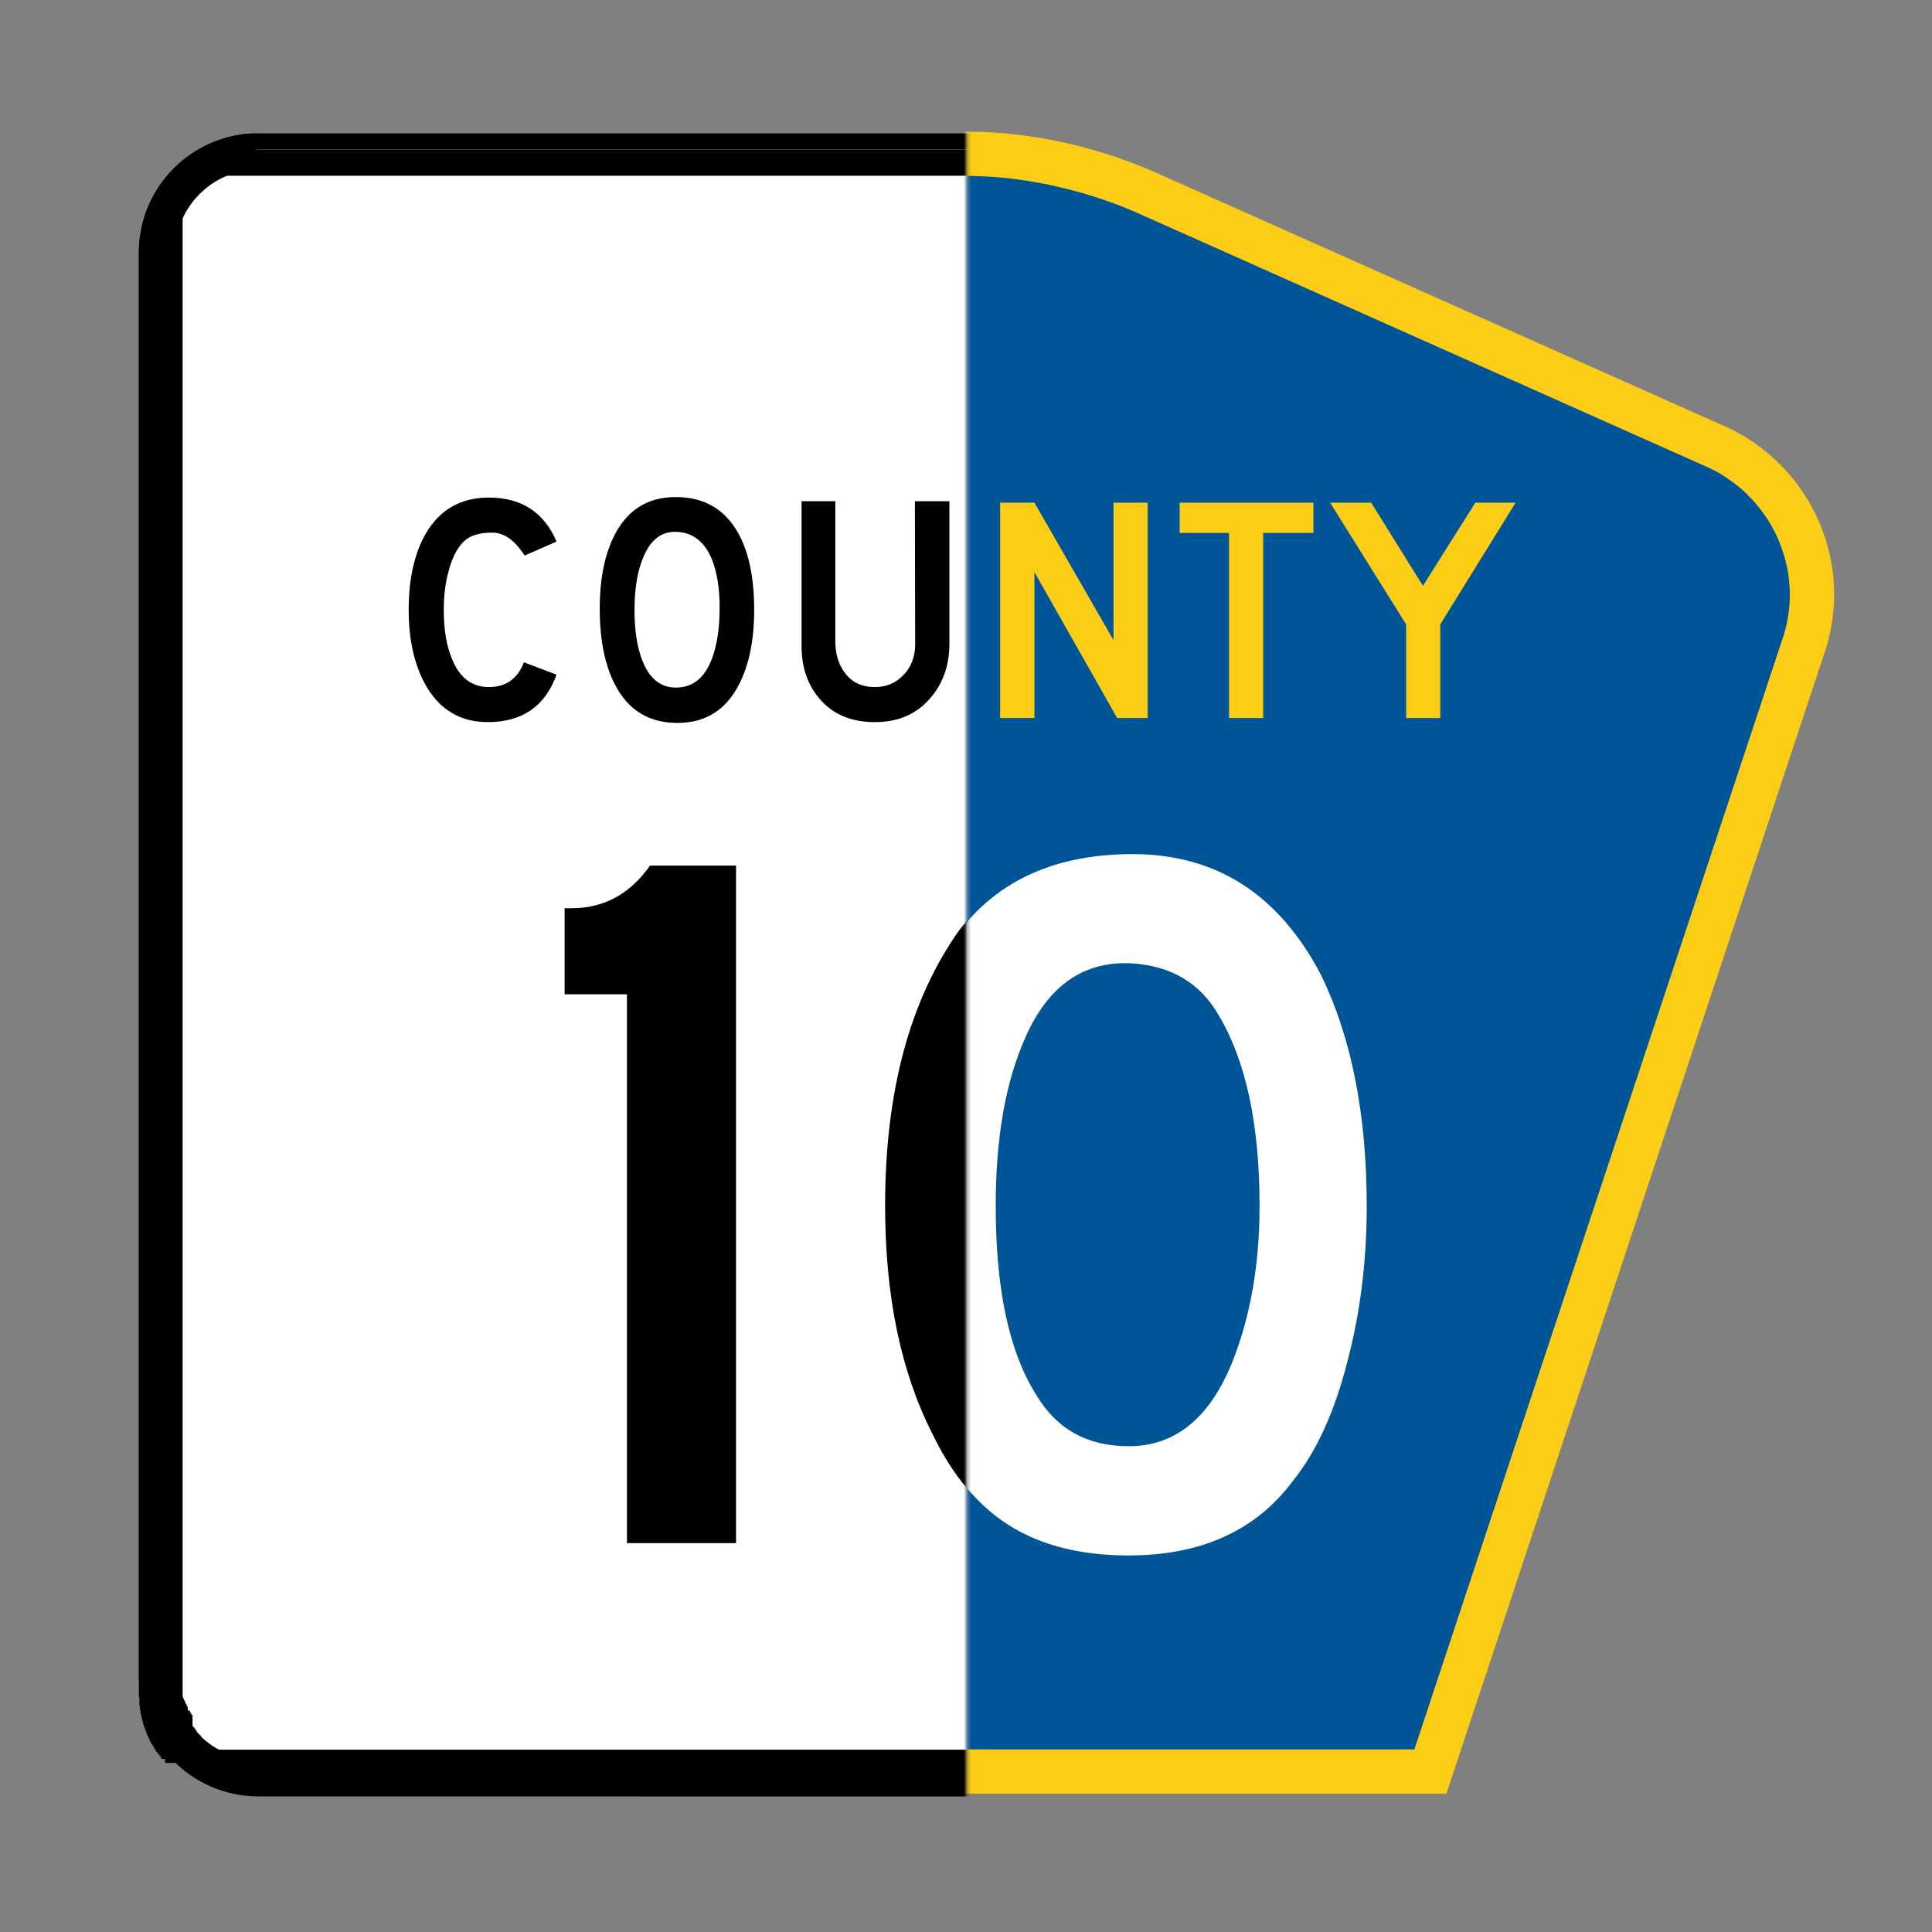 <?xml version="1.0" encoding="UTF-8" standalone="no"?>
<!-- Created with Inkscape (http://www.inkscape.org/) -->

<svg
   width="512"
   height="512"
   viewBox="0 0 512 512"
   version="1.1"
   id="svg1"
   inkscape:version="1.4.2 (ebf0e940d0, 2025-05-08)"
   sodipodi:docname="hybrid-sign.svg"
   xmlns:inkscape="http://www.inkscape.org/namespaces/inkscape"
   xmlns:sodipodi="http://sodipodi.sourceforge.net/DTD/sodipodi-0.dtd"
   xmlns="http://www.w3.org/2000/svg"
   xmlns:svg="http://www.w3.org/2000/svg">
  <rect x="0" y="0" width="512" height="512" fill="#808080" stroke="none"/>
  <sodipodi:namedview
     id="namedview1"
     pagecolor="#505050"
     bordercolor="#eeeeee"
     borderopacity="1"
     inkscape:showpageshadow="0"
     inkscape:pageopacity="0"
     inkscape:pagecheckerboard="0"
     inkscape:deskcolor="#505050"
     inkscape:document-units="px"
     inkscape:zoom="1.4142136"
     inkscape:cx="161.22034"
     inkscape:cy="283.54981"
     inkscape:window-width="1920"
     inkscape:window-height="1011"
     inkscape:window-x="0"
     inkscape:window-y="0"
     inkscape:window-maximized="1"
     inkscape:current-layer="layer1" />
  <defs
     id="defs1">
    <clipPath
       clipPathUnits="userSpaceOnUse"
       id="clipPath156">
      <path
         d="m 88.738,288.445 -0.39,0.02 c -2.403,0.262 -4.266,2.265 -4.321,4.691 v 67.848 h 0.024 v 0.391 h 0.019 v 0.125 h 0.02 v 0.14 h 0.019 v 0.125 h 0.024 v 0.106 h 0.019 v 0.082 h 0.02 v 0.082 h 0.019 v 0.082 h 0.024 v 0.082 h 0.019 v 0.086 h 0.024 v 0.058 h 0.019 v 0.063 h 0.02 v 0.043 h 0.019 v 0.062 h 0.024 v 0.063 h 0.019 v 0.058 h 0.02 v 0.043 h 0.019 v 0.063 h 0.024 v 0.043 h 0.019 v 0.039 h 0.02 v 0.043 h 0.023 v 0.039 h 0.02 v 0.062 h 0.019 v 0.043 h 0.024 v 0.039 h 0.019 v 0.043 h 0.02 v 0.039 h 0.019 v 0.043 h 0.024 v 0.043 h 0.019 l 0.02,0.02 v 0.043 h 0.023 l 0.02,0.019 v 0.039 h 0.019 v 0.043 h 0.024 l 0.019,0.02 v 0.043 h 0.02 v 0.039 h 0.019 l 0.024,0.023 v 0.039 h 0.019 v 0.043 h 0.02 l 0.043,0.04 v 0.043 h 0.02 l 0.042,0.042 v 0.04 H 85 l 0.039,0.042 v 0.04 h 0.023 l 0.04,0.043 v 0.039 h 0.023 l 0.145,0.144 v 0.043 h 0.019 c 0.887,0.965 2.121,1.539 3.449,1.57 l 67.848,0.02 v -0.02 l 0.391,-0.019 c 2.41,-0.27 4.238,-2.238 4.296,-4.668 l 0.024,-67.848 h -0.024 v -0.39 h -0.019 v -0.125 h -0.02 v -0.145 h -0.023 v -0.125 h -0.02 v -0.101 h -0.019 v -0.086 h -0.024 v -0.082 h -0.019 v -0.082 h -0.02 v -0.082 h -0.019 v -0.083 h -0.024 v -0.062 h -0.019 v -0.063 h -0.02 v -0.042 h -0.019 v -0.059 h -0.024 v -0.063 h -0.019 v -0.062 h -0.02 v -0.043 h -0.019 v -0.063 h -0.024 v -0.039 h -0.019 v -0.043 h -0.024 v -0.039 h -0.019 v -0.043 h -0.02 v -0.062 h -0.019 v -0.039 h -0.024 v -0.043 h -0.019 v -0.043 h -0.02 v -0.039 h -0.019 v -0.043 h -0.024 v -0.039 l -0.019,-0.024 h -0.024 v -0.039 l -0.015,-0.019 h -0.024 v -0.043 h -0.019 v -0.043 l -0.024,-0.02 h -0.019 v -0.043 h -0.02 v -0.039 l -0.019,-0.019 h -0.024 v -0.043 h -0.019 v -0.043 l -0.043,-0.039 h -0.02 v -0.043 l -0.039,-0.039 h -0.023 v -0.043 l -0.039,-0.039 h -0.024 v -0.043 l -0.039,-0.043 h -0.019 v -0.039 l -0.145,-0.145 h -0.023 v -0.043 c -0.817,-0.887 -1.86,-1.426 -3.078,-1.57 l -0.391,-0.02 z"
         id="path156" />
    </clipPath>
    <clipPath
       clipPathUnits="userSpaceOnUse"
       id="clipPath157">
      <path
         d="m 88.738,288.445 -0.39,0.02 c -2.403,0.262 -4.266,2.265 -4.321,4.691 v 67.848 h 0.024 v 0.391 h 0.019 v 0.125 h 0.02 v 0.14 h 0.019 v 0.125 h 0.024 v 0.106 h 0.019 v 0.082 h 0.02 v 0.082 h 0.019 v 0.082 h 0.024 v 0.082 h 0.019 v 0.086 h 0.024 v 0.058 h 0.019 v 0.063 h 0.02 v 0.043 h 0.019 v 0.062 h 0.024 v 0.063 h 0.019 v 0.058 h 0.02 v 0.043 h 0.019 v 0.063 h 0.024 v 0.043 h 0.019 v 0.039 h 0.02 v 0.043 h 0.023 v 0.039 h 0.02 v 0.062 h 0.019 v 0.043 h 0.024 v 0.039 h 0.019 v 0.043 h 0.02 v 0.039 h 0.019 v 0.043 h 0.024 v 0.043 h 0.019 l 0.02,0.02 v 0.043 h 0.023 l 0.02,0.019 v 0.039 h 0.019 v 0.043 h 0.024 l 0.019,0.02 v 0.043 h 0.02 v 0.039 h 0.019 l 0.024,0.023 v 0.039 h 0.019 v 0.043 h 0.02 l 0.043,0.04 v 0.043 h 0.02 l 0.042,0.042 v 0.04 H 85 l 0.039,0.042 v 0.04 h 0.023 l 0.04,0.043 v 0.039 h 0.023 l 0.145,0.144 v 0.043 h 0.019 c 0.887,0.965 2.121,1.539 3.449,1.57 l 67.848,0.02 v -0.02 l 0.391,-0.019 c 2.41,-0.27 4.238,-2.238 4.296,-4.668 l 0.024,-67.848 h -0.024 v -0.39 h -0.019 v -0.125 h -0.02 v -0.145 h -0.023 v -0.125 h -0.02 v -0.101 h -0.019 v -0.086 h -0.024 v -0.082 h -0.019 v -0.082 h -0.02 v -0.082 h -0.019 v -0.083 h -0.024 v -0.062 h -0.019 v -0.063 h -0.02 v -0.042 h -0.019 v -0.059 h -0.024 v -0.063 h -0.019 v -0.062 h -0.02 v -0.043 h -0.019 v -0.063 h -0.024 v -0.039 h -0.019 v -0.043 h -0.024 v -0.039 h -0.019 v -0.043 h -0.02 v -0.062 h -0.019 v -0.039 h -0.024 v -0.043 h -0.019 v -0.043 h -0.02 v -0.039 h -0.019 v -0.043 h -0.024 v -0.039 l -0.019,-0.024 h -0.024 v -0.039 l -0.015,-0.019 h -0.024 v -0.043 h -0.019 v -0.043 l -0.024,-0.02 h -0.019 v -0.043 h -0.02 v -0.039 l -0.019,-0.019 h -0.024 v -0.043 h -0.019 v -0.043 l -0.043,-0.039 h -0.02 v -0.043 l -0.039,-0.039 h -0.023 v -0.043 l -0.039,-0.039 h -0.024 v -0.043 l -0.039,-0.043 h -0.019 v -0.039 l -0.145,-0.145 h -0.023 v -0.043 c -0.817,-0.887 -1.86,-1.426 -3.078,-1.57 l -0.391,-0.02 z"
         id="path157" />
    </clipPath>
    <clipPath
       clipPathUnits="userSpaceOnUse"
       id="clipPath166">
      <path
         d="m 157,285.48 h 6.934 V 295 H 157 Z"
         id="path166" />
    </clipPath>
    <clipPath
       clipPathUnits="userSpaceOnUse"
       id="clipPath169">
      <path
         d="m 81,285.48 h 7 V 295 h -7 z"
         id="path169" />
    </clipPath>
    <clipPath
       clipPathUnits="userSpaceOnUse"
       id="clipPath174">
      <path
         d="m 157,360 h 6.934 v 9 H 157 Z"
         id="path174" />
    </clipPath>
    <clipPath
       clipPathUnits="userSpaceOnUse"
       id="clipPath144">
      <path
         d="m 186,286.273 h 85 V 368 h -85 z"
         id="path144" />
    </clipPath>
    <clipPath
       clipPathUnits="userSpaceOnUse"
       id="clipPath150">
      <path
         d="m 186,286.273 h 85 V 368 h -85 z"
         id="path150" />
    </clipPath>
    <mask
       maskUnits="userSpaceOnUse"
       id="mask40">
      <g
         inkscape:label="Clip"
         id="g40"
         style="fill:#ffffff">
        <rect
           style="fill:#ffffff;stroke-width:4.488"
           id="rect40"
           width="256"
           height="512"
           x="256"
           y="0" />
      </g>
    </mask>
    <mask
       maskUnits="userSpaceOnUse"
       id="mask41">
      <g
         inkscape:label="Clip"
         id="g41"
         style="fill:#ffffff">
        <rect
           style="fill:#ffffff"
           id="rect41"
           width="256"
           height="512"
           x="0"
           y="0" />
      </g>
    </mask>
  </defs>
  <g
     inkscape:label="Layer 1"
     inkscape:groupmode="layer"
     id="layer1">
    <g
       id="g4"
       clip-path="none"
       inkscape:label="new"
       mask="url(#mask40)">
      <g
         id="g376"
         inkscape:label="body"
         transform="matrix(4.115,0,0,4.115,-997.638,-1539.894)">
        <path
           id="path142"
           d="m 237.961,289.18 c -2.867,-1.309 -6.176,-2.09 -9.402,-2.09 h -0.008 c -3.223,0 -6.535,0.781 -9.403,2.09 l -26.957,12.019 c -3.339,1.36 -5.57,4.637 -5.57,8.262 0,0.977 0.172,1.984 0.488,2.875 l 18.246,55.055 h 46.399 L 270,312.336 c 0.316,-0.891 0.488,-1.898 0.488,-2.875 0,-3.625 -2.23,-6.902 -5.57,-8.262 z"
           style="fill:#fbcd16;fill-opacity:1;fill-rule:evenodd;stroke:#000000;stroke-width:0;stroke-linecap:butt;stroke-linejoin:miter;stroke-miterlimit:10;stroke-dasharray:none;stroke-opacity:1"
           transform="scale(1.333)" />
        <path
           id="path143"
           d="m 236.332,290.809 -0.504,-0.2 c -1.918,-0.714 -3.871,-1.164 -5.91,-1.328 -0.363,-0.023 -0.723,-0.043 -1.086,-0.051 -1.672,-0.011 -3.289,0.184 -4.914,0.567 -1.074,0.265 -2.113,0.598 -3.141,1.012 -0.254,0.105 -0.504,0.214 -0.754,0.324 l -27.257,12.152 -0.457,0.227 c -0.75,0.429 -1.36,0.926 -1.93,1.574 -0.16,0.195 -0.309,0.391 -0.453,0.594 -0.418,0.648 -0.715,1.289 -0.93,2.031 -0.152,0.601 -0.238,1.191 -0.234,1.816 0.011,0.696 0.125,1.379 0.343,2.035 l 17.797,53.688 h 43.305 l 17.797,-53.688 c 0.219,-0.656 0.332,-1.339 0.344,-2.035 0.004,-0.363 -0.028,-0.718 -0.078,-1.082 -0.102,-0.59 -0.258,-1.121 -0.489,-1.675 -0.105,-0.231 -0.215,-0.446 -0.336,-0.668 -0.394,-0.661 -0.843,-1.207 -1.414,-1.727 -0.39,-0.332 -0.785,-0.609 -1.23,-0.863 -0.246,-0.125 -0.489,-0.239 -0.742,-0.348 L 236.828,291.02 Z"
           style="fill:#005596;fill-opacity:1;fill-rule:evenodd;stroke:none"
           transform="scale(1.333)"
           clip-path="url(#clipPath144)" />
      </g>
      <g
         id="g377"
         inkscape:label="text"
         transform="matrix(4.115,0,0,4.115,-997.638,-1539.894)">
        <path
           id="path149"
           d="m 216.703,357.125 -1,-0.371 c -0.258,0.535 -0.586,0.766 -1.027,0.766 -0.465,0 -0.77,-0.165 -1,-0.512 -0.258,-0.414 -0.422,-1.133 -0.422,-1.852 0,-0.554 0.094,-1.133 0.258,-1.527 0.234,-0.578 0.582,-0.809 1.117,-0.809 0.516,0 0.723,0.137 1.094,0.692 l 0.98,-0.414 c -0.441,-0.926 -1.07,-1.344 -2.074,-1.344 -0.746,0 -1.305,0.254 -1.699,0.742 -0.465,0.578 -0.746,1.621 -0.746,2.66 0,0.836 0.187,1.668 0.488,2.246 0.422,0.813 1.051,1.18 2.027,1.18 0.957,0 1.606,-0.484 2.004,-1.457 m 6.008,-1.945 c 0,-0.832 -0.164,-1.668 -0.441,-2.246 -0.418,-0.809 -1,-1.18 -1.84,-1.18 -0.77,0 -1.305,0.23 -1.7,0.742 -0.445,0.625 -0.722,1.598 -0.722,2.684 0,0.789 0.187,1.668 0.465,2.222 0.394,0.813 0.98,1.18 1.91,1.18 0.699,0 1.234,-0.23 1.605,-0.738 0.469,-0.578 0.723,-1.621 0.723,-2.664 m -1.047,0 c 0,0.511 -0.117,1.16 -0.258,1.508 -0.23,0.578 -0.535,0.832 -1.023,0.832 -0.418,0 -0.699,-0.165 -0.91,-0.512 -0.254,-0.414 -0.395,-1.133 -0.395,-1.828 0,-0.555 0.094,-1.157 0.258,-1.551 0.23,-0.578 0.559,-0.832 1.07,-0.809 0.395,0.024 0.653,0.16 0.864,0.508 0.253,0.442 0.394,1.113 0.394,1.852 m 7.012,0.925 v -4.234 h -1.051 v 4.234 c 0,0.86 -0.488,1.415 -1.211,1.415 -0.719,0 -1.211,-0.555 -1.211,-1.415 v -4.234 h -1.047 v 4.234 c 0,0.512 0.117,0.973 0.301,1.368 0.352,0.648 1.145,1.109 1.957,1.109 0.816,0 1.609,-0.461 1.957,-1.109 0.188,-0.395 0.305,-0.856 0.305,-1.368 m 6.078,2.364 v -6.598 h -1.047 v 4.211 l -2.422,-4.211 h -1.051 v 6.598 h 1.051 V 354 l 2.535,4.469 z m 5.078,-5.672 v -0.926 h -4.098 v 0.926 h 1.512 v 5.672 h 1.047 v -5.672 z m 6.195,-0.926 h -1.234 l -1.605,2.547 -1.586,-2.547 h -1.258 l 2.328,3.727 v 2.871 h 1.047 v -2.871 z"
           style="fill:#fbcd16;fill-opacity:1;fill-rule:nonzero;stroke:none"
           transform="matrix(2.102,0,0,2.102,-177.103,-333.045)"
           clip-path="url(#clipPath150)" />
        <path
           d="m 289.878,473.645 h -7.033 v -35.383 h -4.019 v -5.548 h 0.437 q 3.145,0 5.067,-2.752 h 5.548 z m 40.581,-21.754 q 0,5.329 -1.267,10.091 -1.223,4.761 -3.451,7.557 -3.582,4.849 -10.615,4.849 -4.543,0 -7.601,-1.878 -3.058,-1.878 -4.98,-5.897 -3.058,-5.984 -3.058,-14.721 0,-11.008 4.761,-17.735 3.8,-4.936 11.139,-4.936 8.081,0 12.144,7.819 2.927,6.028 2.927,14.852 z m -6.902,0 q 0,-7.863 -2.621,-12.275 -1.791,-3.145 -5.679,-3.364 -4.849,-0.218 -7.033,5.373 -1.66,4.106 -1.66,10.265 0,7.994 2.577,12.1 1.966,3.364 5.984,3.364 4.543,0 6.727,-5.548 1.704,-4.368 1.704,-9.916 z"
           id="text128"
           style="font-size:257.155px;font-family:'Roadgeek 2014 Series D';-inkscape-font-specification:'Roadgeek 2014 Series D';text-align:center;text-anchor:middle;fill:#ffffff;stroke-width:0.51"
           aria-label="10"
           inkscape:label="number" />
      </g>
    </g>
    <g
       id="g3"
       clip-path="none"
       inkscape:label="old"
       transform="matrix(1.003,0,0,1.003,-0.691,-0.572)"
       mask="url(#mask41)">
      <g
         id="g6"
         inkscape:label="body">
        <path
           id="path155"
           d="m 161.297,293.281 v 67.598 -0.024 0.024 c 0,2.664 -2.172,4.832 -4.836,4.832 h -0.02 0.02 -67.617 c -2.668,0 -4.817,-2.168 -4.817,-4.832 v -0.024 0.024 -67.621 c 0,-2.664 2.149,-4.813 4.817,-4.813 h 67.617 -0.02 0.02 c 2.664,0 4.836,2.149 4.836,4.813"
           style="fill:none;stroke:#000000;stroke-width:1.722;stroke-linecap:round;stroke-linejoin:round;stroke-miterlimit:10;stroke-dasharray:none;stroke-opacity:1"
           transform="matrix(5.563,0,0,5.563,-425.275,-1564.036)" />
        <g
           id="g159"
           transform="matrix(4.172,0,0,4.172,-425.275,-1564.036)"
           style="stroke-width:3.319;stroke-dasharray:none">
          <path
             d="m 84.027,288.445 h 77.27 v 77.266 h -77.27 z"
             style="fill:#ffffff;fill-opacity:1;fill-rule:nonzero;stroke:#000000;stroke-width:2.489;stroke-linecap:butt;stroke-linejoin:miter;stroke-miterlimit:10;stroke-dasharray:none;stroke-opacity:1"
             transform="scale(1.333)"
             clip-path="url(#clipPath156)"
             id="path158" />
          <path
             d="M 34.344,231.043 H 245.071 V 503.746 H 34.344 Z"
             style="fill:none;stroke:#000000;stroke-width:2.489;stroke-linecap:butt;stroke-linejoin:miter;stroke-miterlimit:10;stroke-dasharray:none;stroke-opacity:1"
             transform="scale(1.333)"
             clip-path="url(#clipPath157)"
             id="path159" />
        </g>
        <path
           id="path160"
           d="m 88.738,288.445 -0.39,0.02 c -2.403,0.262 -4.266,2.265 -4.321,4.691 V 361 h 0.024 v 0.395 h 0.019 v 0.125 h 0.02 v 0.144 h 0.019 v 0.121 h 0.024 v 0.106 h 0.019 v 0.082 h 0.02 v 0.082 h 0.023 v 0.082 h 0.02 v 0.082 h 0.019 v 0.086 h 0.024 v 0.062 h 0.019 v 0.059 h 0.02 v 0.043 h 0.019 v 0.062 h 0.024 v 0.063 h 0.019 v 0.062 h 0.02 v 0.039 h 0.019 v 0.063 h 0.024 v 0.043 h 0.019 v 0.039 h 0.02 v 0.043 h 0.023 v 0.039 h 0.02 v 0.062 h 0.019 v 0.043 h 0.024 v 0.039 h 0.019 v 0.043 h 0.02 v 0.043 h 0.019 v 0.039 h 0.024 v 0.043 h 0.019 l 0.02,0.02 v 0.039 h 0.023 l 0.02,0.023 v 0.039 h 0.019 v 0.043 h 0.024 l 0.019,0.02 v 0.043 h 0.02 v 0.039 h 0.019 l 0.024,0.023 v 0.039 h 0.019 v 0.043 h 0.02 l 0.043,0.043 v 0.04 h 0.02 l 0.042,0.039 v 0.043 H 85 l 0.043,0.042 v 0.04 h 0.019 l 0.04,0.043 v 0.039 h 0.023 l 0.145,0.144 v 0.043 h 0.019 c 0.887,0.965 2.121,1.543 3.449,1.57 l 67.848,0.02 v -0.02 l 0.391,-0.019 c 2.406,-0.27 4.238,-2.238 4.296,-4.672 l 0.024,-67.844 h -0.024 v -0.394 h -0.019 v -0.121 h -0.02 v -0.145 h -0.019 v -0.125 h -0.024 v -0.105 h -0.019 v -0.082 h -0.02 v -0.082 h -0.023 v -0.082 h -0.02 v -0.082 h -0.019 v -0.083 h -0.024 v -0.062 h -0.019 v -0.063 h -0.02 v -0.039 h -0.019 v -0.062 h -0.024 v -0.063 h -0.019 v -0.062 h -0.02 v -0.043 h -0.023 v -0.063 h -0.02 v -0.039 h -0.019 v -0.043 h -0.024 v -0.039 h -0.019 v -0.043 h -0.02 v -0.062 h -0.019 v -0.039 h -0.024 v -0.043 h -0.019 v -0.043 h -0.02 v -0.039 h -0.019 v -0.043 h -0.024 v -0.039 l -0.019,-0.024 h -0.02 v -0.039 l -0.023,-0.019 h -0.02 v -0.043 h -0.019 v -0.043 l -0.024,-0.02 h -0.019 v -0.039 h -0.02 v -0.043 l -0.019,-0.019 h -0.024 v -0.043 h -0.019 v -0.043 l -0.043,-0.039 h -0.02 v -0.043 l -0.043,-0.039 h -0.019 v -0.043 l -0.039,-0.039 h -0.024 v -0.043 l -0.039,-0.043 h -0.019 v -0.039 l -0.149,-0.145 h -0.019 v -0.043 c -0.817,-0.887 -1.86,-1.426 -3.078,-1.57 l -0.391,-0.02"
           style="fill:none;stroke:#000000;stroke-width:1.722;stroke-linecap:butt;stroke-linejoin:miter;stroke-miterlimit:10;stroke-dasharray:none;stroke-opacity:1"
           transform="matrix(5.563,0,0,5.563,-425.275,-1564.036)" />
      </g>
      <g
         id="g12"
         transform="matrix(4.458,0,0,4.458,-474.626,-1944.835)"
         inkscape:label="text">
        <path
           style="fill:#000000;fill-opacity:1;fill-rule:nonzero;stroke:none"
           d="m 44.347,-4.231 -3.41,-5.438 h 1.852 l 2.309,3.715 2.344,-3.715 h 1.805 l -3.363,5.438 V -4.84375e-5 h -1.535 z"
           transform="matrix(1.333,0,0,1.333,130.843,478.981)"
           id="path5" />
        <path
           style="fill:#000000;fill-opacity:1;fill-rule:nonzero;stroke:none"
           d="M 38.101,-4.84375e-5 H 36.578 V -8.309 h -2.203 v -1.359 h 5.988 v 1.359 h -2.262 z"
           transform="matrix(1.333,0,0,1.333,130.843,478.981)"
           id="path4" />
        <path
           style="fill:#000000;fill-opacity:1;fill-rule:nonzero;stroke:none"
           d="m 27.853,-4.84375e-5 h -1.5 V -9.668 h 1.5 l 3.551,6.176 V -9.668 H 32.928 V -4.84375e-5 H 31.568 L 27.853,-6.551 Z"
           transform="matrix(1.333,0,0,1.333,130.843,478.981)"
           id="path3" />
        <path
           style="fill:#000000;fill-opacity:1;fill-rule:nonzero;stroke:none"
           d="m 17.468,-3.223 v -6.445 h 1.5 V -3.457 c 0,0.58 0.144,1.055 0.434,1.43 0.311,0.416 0.753,0.621 1.324,0.621 0.516,0 0.943,-0.182 1.289,-0.551 0.334,-0.357 0.504,-0.809 0.504,-1.348 l -0.012,-6.363 h 1.535 v 6.328 c 0,0.993 -0.302,1.822 -0.902,2.484 -0.604,0.674 -1.406,1.008 -2.414,1.008 -1.008,0 -1.805,-0.319 -2.391,-0.961 C 17.755,-1.447 17.468,-2.253 17.468,-3.223 Z"
           transform="matrix(1.333,0,0,1.333,130.843,478.981)"
           id="path2" />
        <path
           style="fill:#000000;fill-opacity:1;fill-rule:nonzero;stroke:none"
           d="m 13.826,-4.91 c 0,-0.891 -0.117,-1.62 -0.352,-2.191 -0.337,-0.803 -0.885,-1.207 -1.641,-1.207 -0.674,0 -1.166,0.442 -1.477,1.324 -0.211,0.586 -0.316,1.307 -0.316,2.156 0,0.853 0.105,1.57 0.316,2.156 0.311,0.861 0.82,1.289 1.523,1.289 0.75,0 1.283,-0.428 1.605,-1.289 0.226,-0.592 0.34,-1.339 0.34,-2.238 z m 1.535,0.082 c 0,1.345 -0.231,2.458 -0.691,3.34 -0.586,1.119 -1.494,1.676 -2.719,1.676 -1.266,0 -2.191,-0.565 -2.777,-1.699 -0.454,-0.873 -0.68,-2.004 -0.68,-3.387 0,-1.336 0.226,-2.438 0.68,-3.305 0.577,-1.102 1.477,-1.652 2.695,-1.652 1.266,0 2.194,0.539 2.789,1.617 0.469,0.844 0.703,1.98 0.703,3.41 z"
           transform="matrix(1.333,0,0,1.333,130.843,478.981)"
           id="path1" />
        <path
           style="fill:#000000;fill-opacity:1;fill-rule:nonzero;stroke:none"
           d="m 5.122,-2.508 1.453,0.551 c -0.51,1.406 -1.529,2.109 -3.059,2.109 -1.219,0 -2.142,-0.551 -2.766,-1.652 -0.501,-0.896 -0.75,-2.01 -0.75,-3.34 0,-1.365 0.249,-2.49 0.75,-3.375 0.624,-1.078 1.562,-1.617 2.812,-1.617 1.453,0 2.455,0.653 3.012,1.957 L 5.157,-7.254 C 4.718,-7.934 4.237,-8.273 3.716,-8.273 c -0.486,0 -0.855,0.091 -1.113,0.27 -0.369,0.258 -0.645,0.744 -0.832,1.453 -0.141,0.516 -0.211,1.087 -0.211,1.711 0,0.885 0.123,1.617 0.375,2.203 0.334,0.82 0.879,1.23 1.629,1.23 0.756,0 1.277,-0.366 1.559,-1.102 z"
           transform="matrix(1.333,0,0,1.333,130.843,478.981)"
           id="path161" />
        <path
           d="M 195.405,408.72 H 166.542 V 263.509 h -16.493 v -22.768 h 1.793 q 12.908,0 20.796,-11.294 h 22.768 z m 166.545,-89.278 q 0,21.871 -5.199,41.412 -5.02,19.541 -14.163,31.014 -14.7,19.899 -43.563,19.899 -18.644,0 -31.194,-7.709 -12.549,-7.709 -20.437,-24.202 -12.549,-24.56 -12.549,-60.415 0,-45.177 19.541,-72.785 15.597,-20.258 45.715,-20.258 33.166,0 49.838,32.09 12.011,24.74 12.011,60.953 z m -28.325,0 q 0,-32.269 -10.756,-50.376 -7.35,-12.908 -23.306,-13.804 -19.899,-0.896 -28.863,22.051 -6.812,16.852 -6.812,42.129 0,32.807 10.577,49.659 8.067,13.804 24.56,13.804 18.644,0 27.608,-22.768 6.992,-17.927 6.992,-40.695 z"
           id="text12"
           style="font-size:388.986px;font-family:'Roadgeek 2014 Series D';-inkscape-font-specification:'Roadgeek 2014 Series D';text-align:center;text-anchor:middle;stroke-width:1.727"
           aria-label="10"
           transform="matrix(0.224,0,0,0.224,106.474,436.29)" />
      </g>
    </g>
  </g>
</svg>
